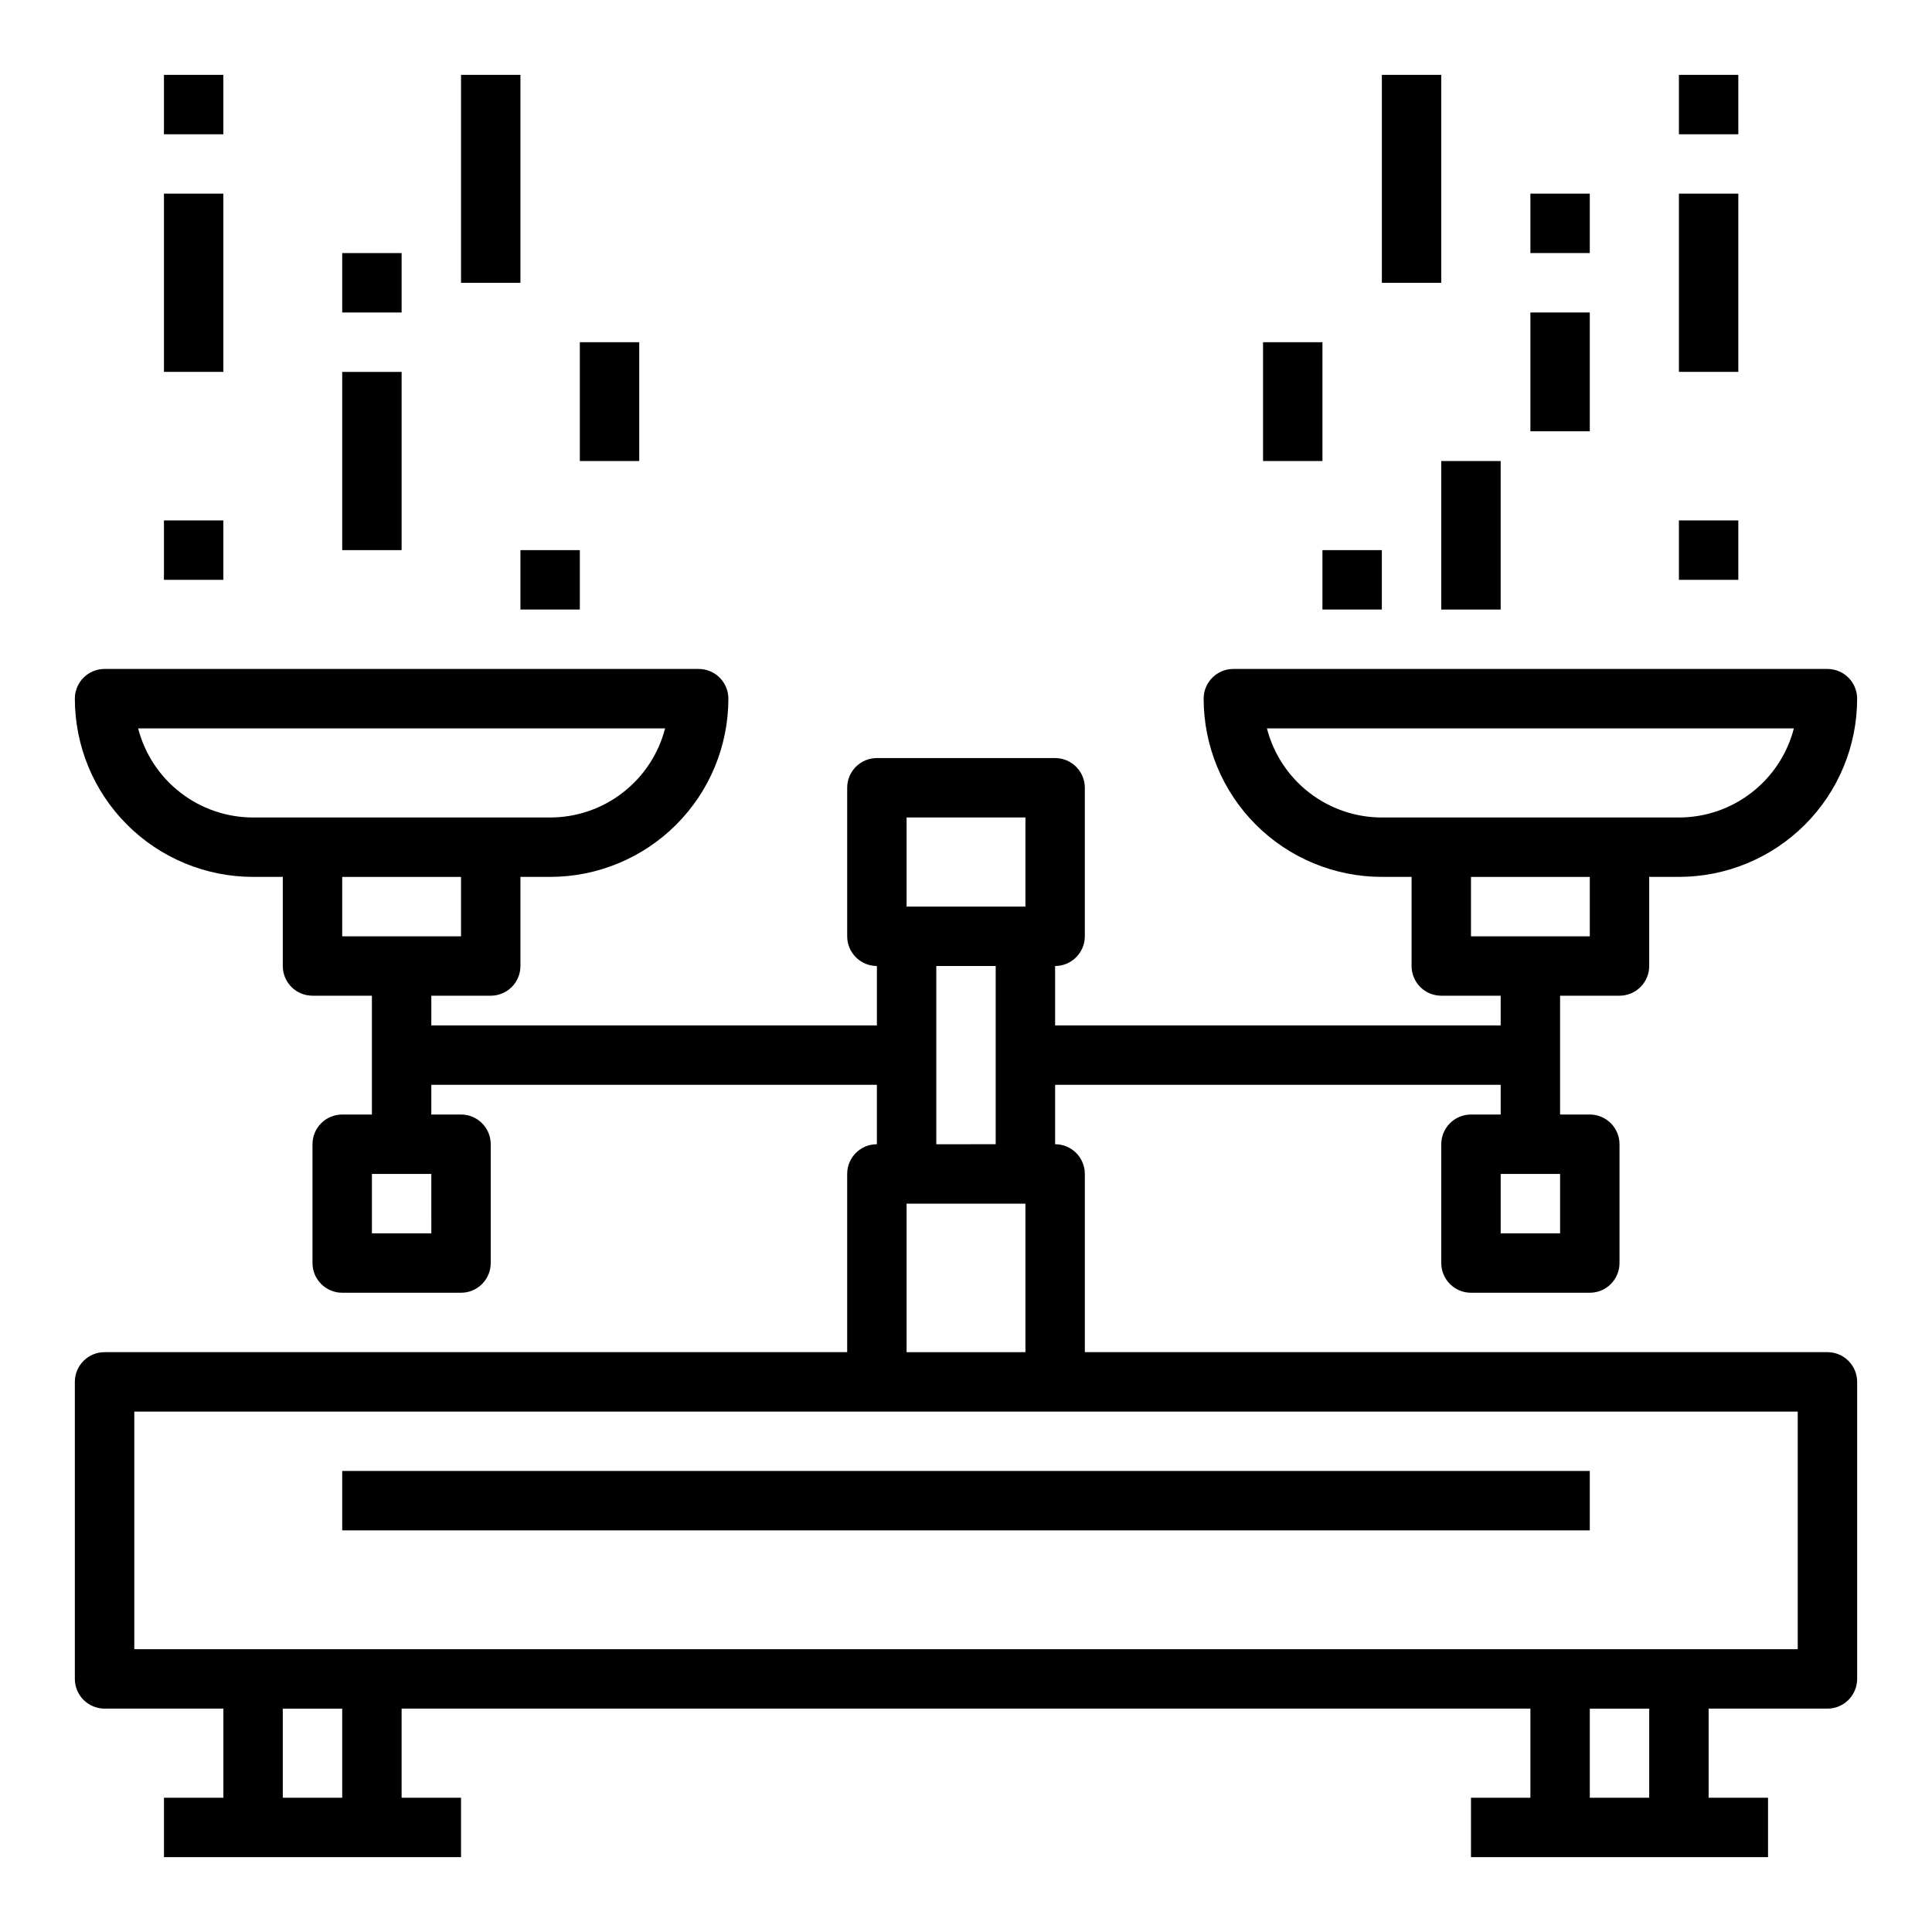 <?xml version="1.0" encoding="UTF-8"?>
<!-- Uploaded to: ICON Repo, www.svgrepo.com, Generator: ICON Repo Mixer Tools -->
<svg fill="#000000" width="800px" height="800px" version="1.1" viewBox="144 144 512 512" xmlns="http://www.w3.org/2000/svg">
 <g>
  <path d="m171.71 596.8h31.488v23.617l-15.746-0.004v15.742l78.723 0.004v-15.746h-15.746v-23.613h299.14v23.617l-15.742-0.004v15.742l78.719 0.004v-15.746h-15.742v-23.613h31.488c2.086 0 4.09-0.832 5.566-2.309 1.473-1.477 2.305-3.477 2.305-5.566v-78.719c0-2.09-0.832-4.09-2.305-5.566-1.477-1.477-3.481-2.305-5.566-2.305h-196.8v-47.234c0-2.086-0.832-4.09-2.309-5.566-1.477-1.477-3.477-2.305-5.566-2.305v-15.742h118.08v7.871h-7.871c-4.348 0-7.875 3.523-7.875 7.871v31.488c0 2.086 0.832 4.09 2.309 5.566 1.477 1.477 3.477 2.305 5.566 2.305h31.488c2.086 0 4.09-0.828 5.566-2.305 1.477-1.477 2.305-3.481 2.305-5.566v-31.488c0-2.086-0.828-4.09-2.305-5.566-1.477-1.477-3.481-2.305-5.566-2.305h-7.875v-31.488h15.746c2.086 0 4.09-0.828 5.566-2.305 1.477-1.477 2.305-3.481 2.305-5.566v-23.617h7.871c12.527 0 24.543-4.977 33.398-13.836 8.859-8.855 13.836-20.871 13.836-33.398 0-2.086-0.832-4.09-2.305-5.566-1.477-1.473-3.481-2.305-5.566-2.305h-157.44c-4.348 0-7.871 3.523-7.871 7.871 0 12.527 4.973 24.543 13.832 33.398 8.859 8.859 20.871 13.836 33.398 13.836h7.871v23.617c0 2.086 0.832 4.09 2.305 5.566 1.477 1.477 3.481 2.305 5.566 2.305h15.742v7.871h-118.08v-15.742c2.09 0 4.09-0.832 5.566-2.309 1.477-1.477 2.309-3.477 2.309-5.566v-39.359c0-2.086-0.832-4.09-2.309-5.566-1.477-1.477-3.477-2.305-5.566-2.305h-47.23c-4.348 0-7.871 3.523-7.871 7.871v39.359c0 2.09 0.828 4.09 2.305 5.566 1.477 1.477 3.477 2.309 5.566 2.309v15.742h-118.08v-7.871h15.746c2.086 0 4.09-0.828 5.566-2.305 1.477-1.477 2.305-3.481 2.305-5.566v-23.617h7.871c12.527 0 24.543-4.977 33.398-13.836 8.859-8.855 13.836-20.871 13.836-33.398 0-2.086-0.832-4.09-2.309-5.566-1.473-1.473-3.477-2.305-5.566-2.305h-157.44c-4.348 0-7.875 3.523-7.875 7.871 0 12.527 4.977 24.543 13.836 33.398 8.859 8.859 20.871 13.836 33.398 13.836h7.871v23.617c0 2.086 0.828 4.09 2.305 5.566 1.477 1.477 3.481 2.305 5.566 2.305h15.742v31.488h-7.867c-4.348 0-7.875 3.523-7.875 7.871v31.488c0 2.086 0.832 4.09 2.309 5.566 1.477 1.477 3.477 2.305 5.566 2.305h31.488c2.086 0 4.09-0.828 5.566-2.305 1.473-1.477 2.305-3.481 2.305-5.566v-31.488c0-2.086-0.832-4.09-2.305-5.566-1.477-1.477-3.481-2.305-5.566-2.305h-7.875v-7.871h118.08v15.742c-4.348 0-7.871 3.523-7.871 7.871v47.23l-196.8 0.004c-4.348 0-7.875 3.523-7.875 7.871v78.719c0 2.09 0.832 4.09 2.309 5.566 1.477 1.477 3.477 2.309 5.566 2.309zm385.73-125.95h-15.742v-15.746h15.742zm-77.695-133.82h139.65c-1.742 6.754-5.68 12.738-11.195 17.012-5.516 4.277-12.293 6.598-19.27 6.602h-78.719c-6.977-0.004-13.754-2.324-19.27-6.602-5.512-4.273-9.453-10.258-11.195-17.012zm54.082 39.359h31.488v15.742h-31.488zm-353.22-39.359h139.65c-1.742 6.754-5.68 12.738-11.195 17.012-5.516 4.277-12.293 6.598-19.27 6.602h-78.719c-6.977-0.004-13.754-2.324-19.27-6.602-5.512-4.273-9.453-10.258-11.195-17.012zm54.082 39.359h31.488v15.742h-31.488zm23.617 94.465h-15.746v-15.746h15.742zm-23.617 149.57h-15.746v-23.613h15.742zm346.37 0h-15.742v-23.613h15.742zm-196.8-259.78h31.488v23.617h-31.488zm7.871 39.359h15.742v47.23l-15.742 0.004zm-7.871 62.977h31.488v39.359l-31.488 0.004zm-204.67 55.105h440.83v62.977h-440.83z"/>
  <path d="m234.69 533.82h330.62v15.742h-330.62z"/>
  <path d="m187.45 163.84h15.742v15.742h-15.742z"/>
  <path d="m187.45 195.32h15.742v47.23h-15.742z"/>
  <path d="m234.69 211.07h15.742v15.742h-15.742z"/>
  <path d="m234.69 242.56h15.742v47.23h-15.742z"/>
  <path d="m297.66 234.69h15.742v31.488h-15.742z"/>
  <path d="m266.18 163.84h15.742v55.105h-15.742z"/>
  <path d="m187.45 281.92h15.742v15.742h-15.742z"/>
  <path d="m281.92 289.79h15.742v15.742h-15.742z"/>
  <path d="m588.93 163.84h15.742v15.742h-15.742z"/>
  <path d="m588.93 195.32h15.742v47.23h-15.742z"/>
  <path d="m549.57 195.32h15.742v15.742h-15.742z"/>
  <path d="m549.57 226.81h15.742v31.488h-15.742z"/>
  <path d="m478.72 234.69h15.742v31.488h-15.742z"/>
  <path d="m510.21 163.84h15.742v55.105h-15.742z"/>
  <path d="m588.93 281.92h15.742v15.742h-15.742z"/>
  <path d="m525.95 266.18h15.742v39.359h-15.742z"/>
  <path d="m494.46 289.79h15.742v15.742h-15.742z"/>
 </g>
</svg>